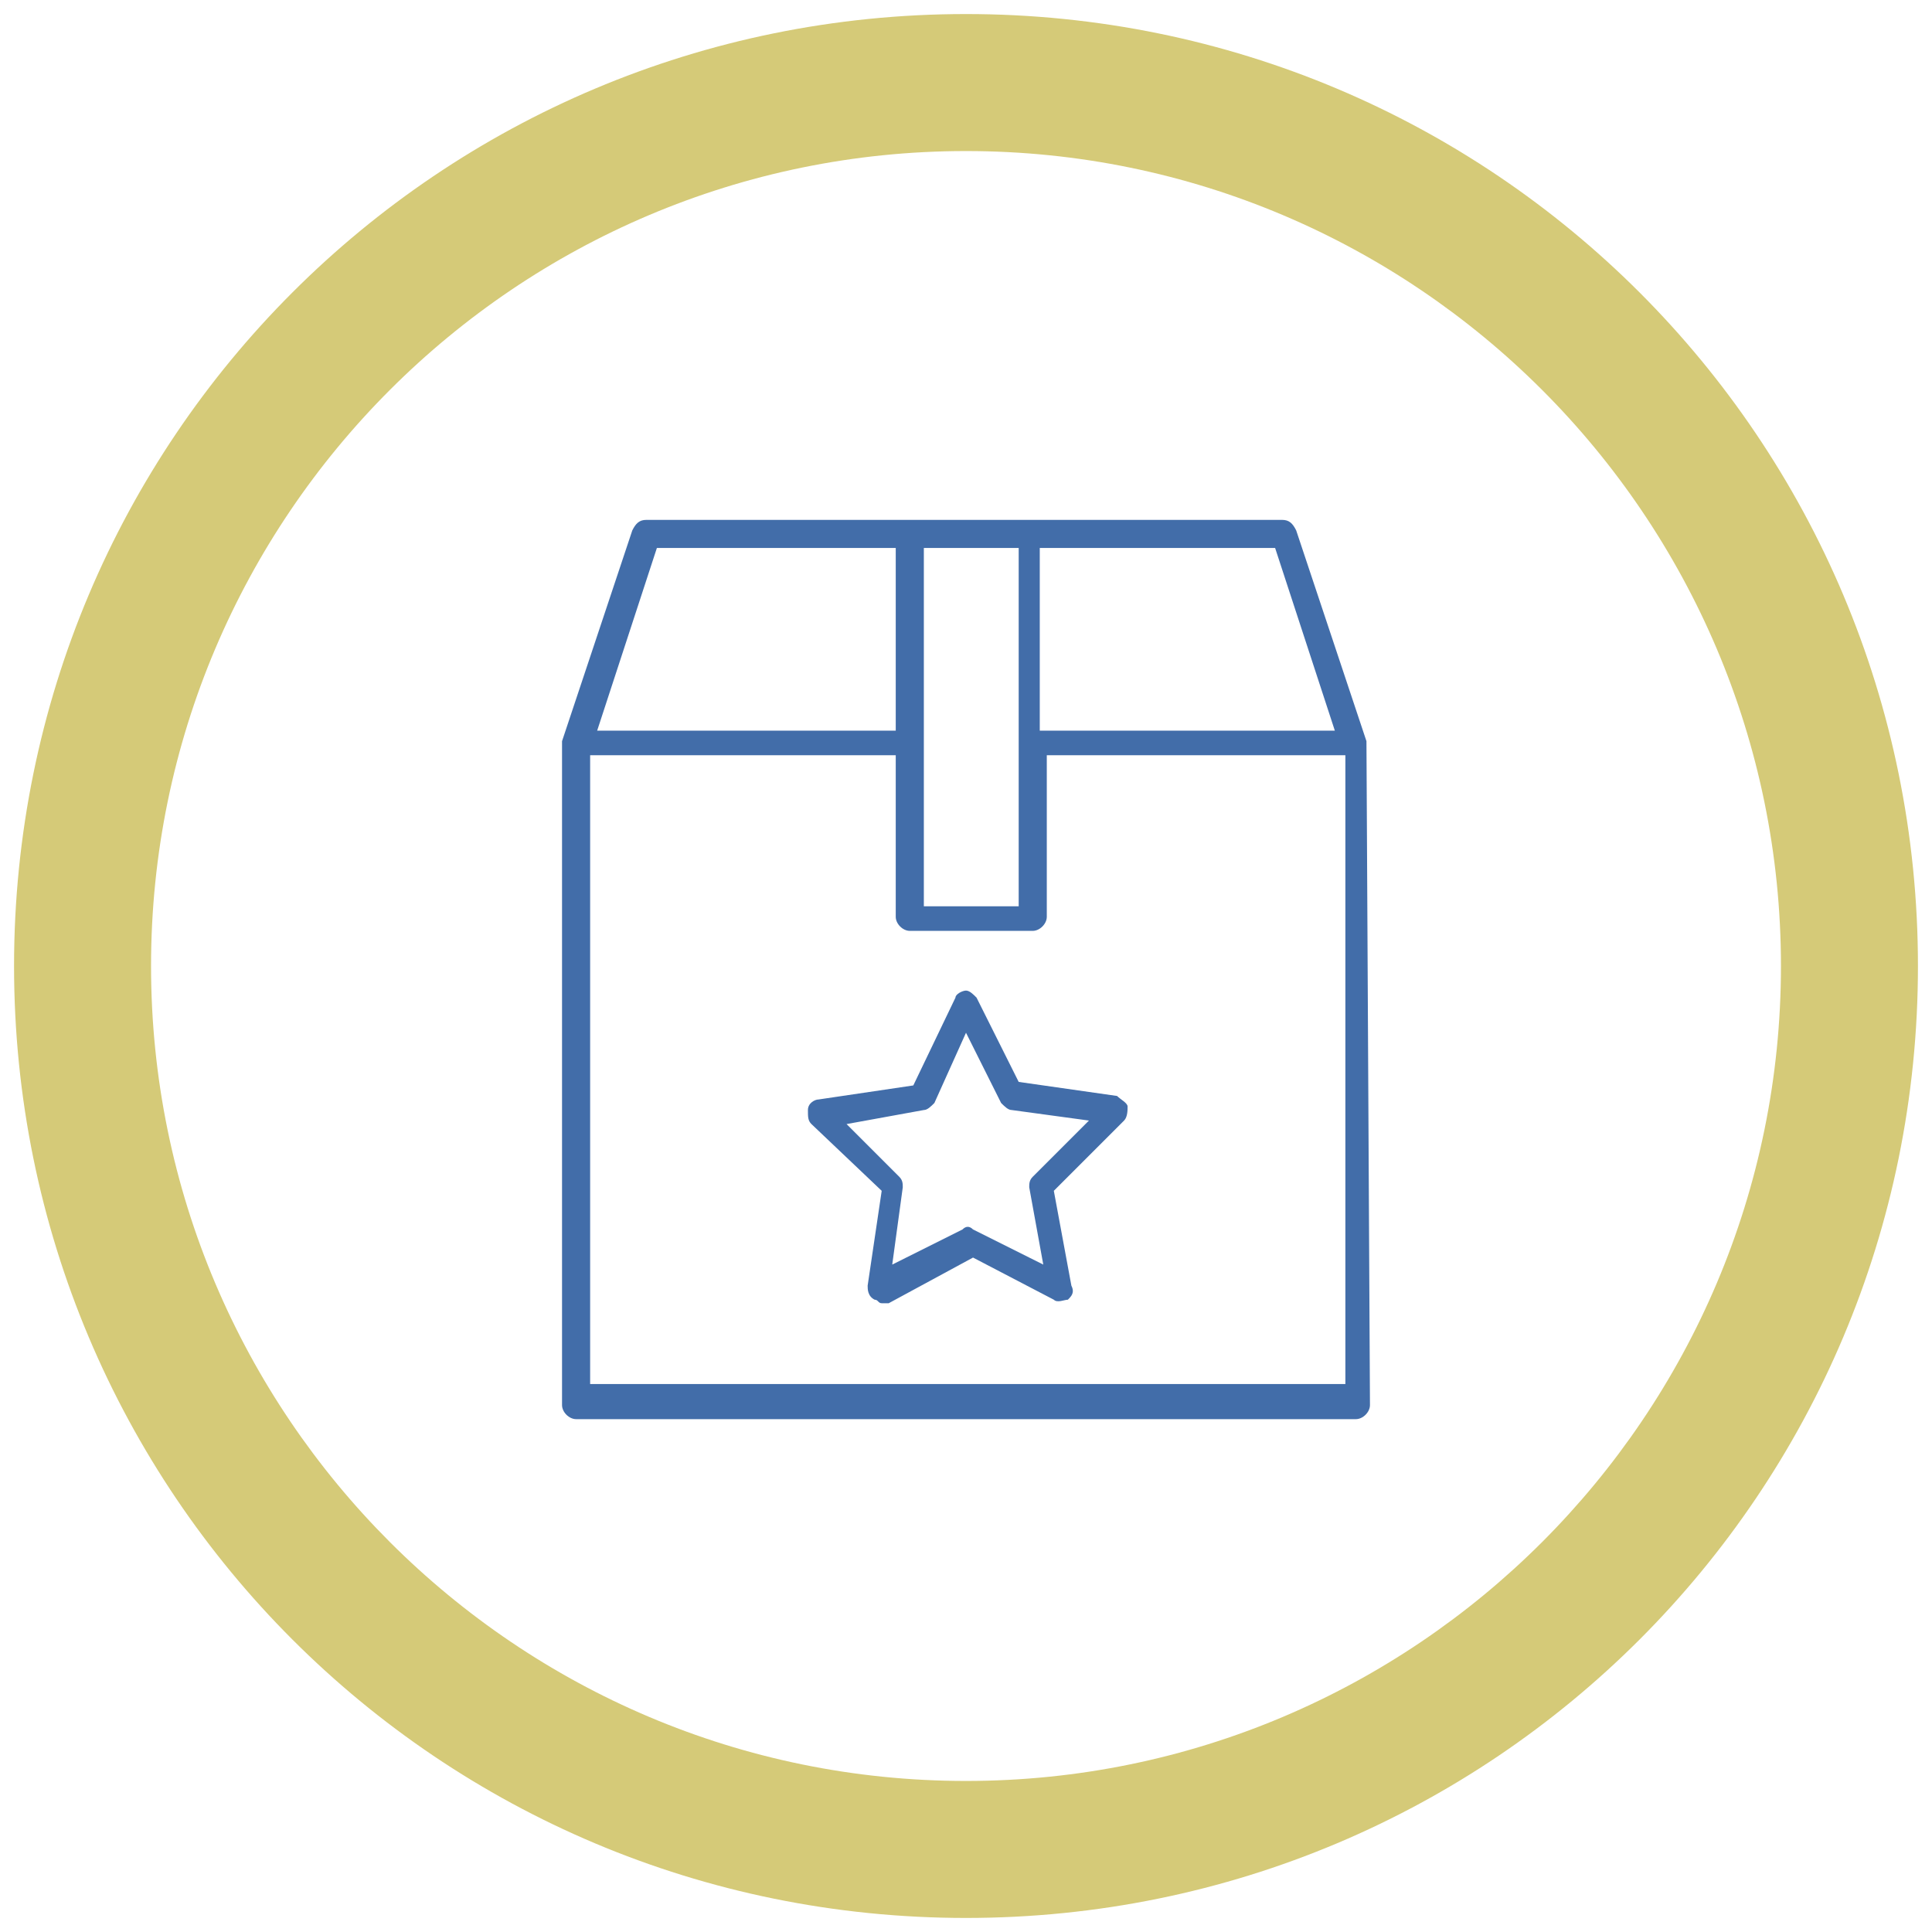 <?xml version="1.0" encoding="utf-8"?>
<!-- Generator: Adobe Illustrator 25.2.1, SVG Export Plug-In . SVG Version: 6.00 Build 0)  -->
<svg version="1.1" xmlns="http://www.w3.org/2000/svg" xmlns:xlink="http://www.w3.org/1999/xlink" x="0px" y="0px" width="55px"
	 height="55px" viewBox="0 0 55 55" style="enable-background:new 0 0 55 55;" xml:space="preserve">
<style type="text/css">
	.st0{fill:#D5CA78;}
	.st1{fill:#426DA9;}
	.st2{fill:none;}
</style>
<g id="Fill">
	<path class="st0" d="M27.5,0.4c-15,0-27.1,12.1-27.1,27.1c0,15,12.1,27.1,27.1,27.1s27.1-12.1,27.1-27.1
		C54.6,12.5,42.5,0.4,27.5,0.4z M27.5,50.7c-12.8,0-23.2-10.4-23.2-23.2c0-12.8,10.4-23.2,23.2-23.2s23.2,10.4,23.2,23.2
		C50.7,40.3,40.3,50.7,27.5,50.7z"/>
	<path class="st1" d="M38.9,21.1C38.9,21.1,38.9,21.1,38.9,21.1l-2-6c-0.1-0.2-0.2-0.3-0.4-0.3H18.4c-0.2,0-0.3,0.1-0.4,0.3l-2,6
		c0,0,0,0,0,0.1c0,0,0,0,0,0.1v18.7c0,0.2,0.2,0.4,0.4,0.4h22.2c0.2,0,0.4-0.2,0.4-0.4L38.9,21.1C39,21.1,38.9,21.1,38.9,21.1z
		 M29.7,15.6h6.6l1.7,5.2h-8.4V15.6z M26.2,15.6H29v10.2h-2.7V15.6z M18.7,15.6h6.8v5.2h-8.5L18.7,15.6z M38.2,39.4H16.8V21.5h8.7
		v4.6c0,0.2,0.2,0.4,0.4,0.4h3.5c0.2,0,0.4-0.2,0.4-0.4v-4.6h8.5V39.4z M27.8,28.4c-0.1-0.1-0.2-0.2-0.3-0.2c-0.1,0-0.3,0.1-0.3,0.2
		l-1.2,2.5l-2.7,0.4c-0.1,0-0.3,0.1-0.3,0.3s0,0.3,0.1,0.4l2,1.9l-0.4,2.7c0,0.1,0,0.3,0.2,0.4c0.1,0,0.1,0.1,0.2,0.1
		c0.1,0,0.1,0,0.2,0l2.4-1.3L30,37c0.1,0.1,0.3,0,0.4,0c0.1-0.1,0.2-0.2,0.1-0.4l-0.5-2.7l2-2c0.1-0.1,0.1-0.3,0.1-0.4
		c0-0.1-0.2-0.2-0.3-0.3l-2.8-0.4L27.8,28.4z M29.4,33.5c-0.1,0.1-0.1,0.2-0.1,0.3l0.4,2.2l-2-1c-0.1-0.1-0.2-0.1-0.3,0L25.4,36
		l0.3-2.2c0-0.1,0-0.2-0.1-0.3L24.1,32l2.2-0.4c0.1,0,0.2-0.1,0.3-0.2l0.9-2l1,2c0.1,0.1,0.2,0.2,0.3,0.2l2.2,0.3L29.4,33.5z"/>
</g>
<g id="BORDER">
	<rect id="border_1_" class="st2" width="55" height="55"/>
</g>
</svg>

